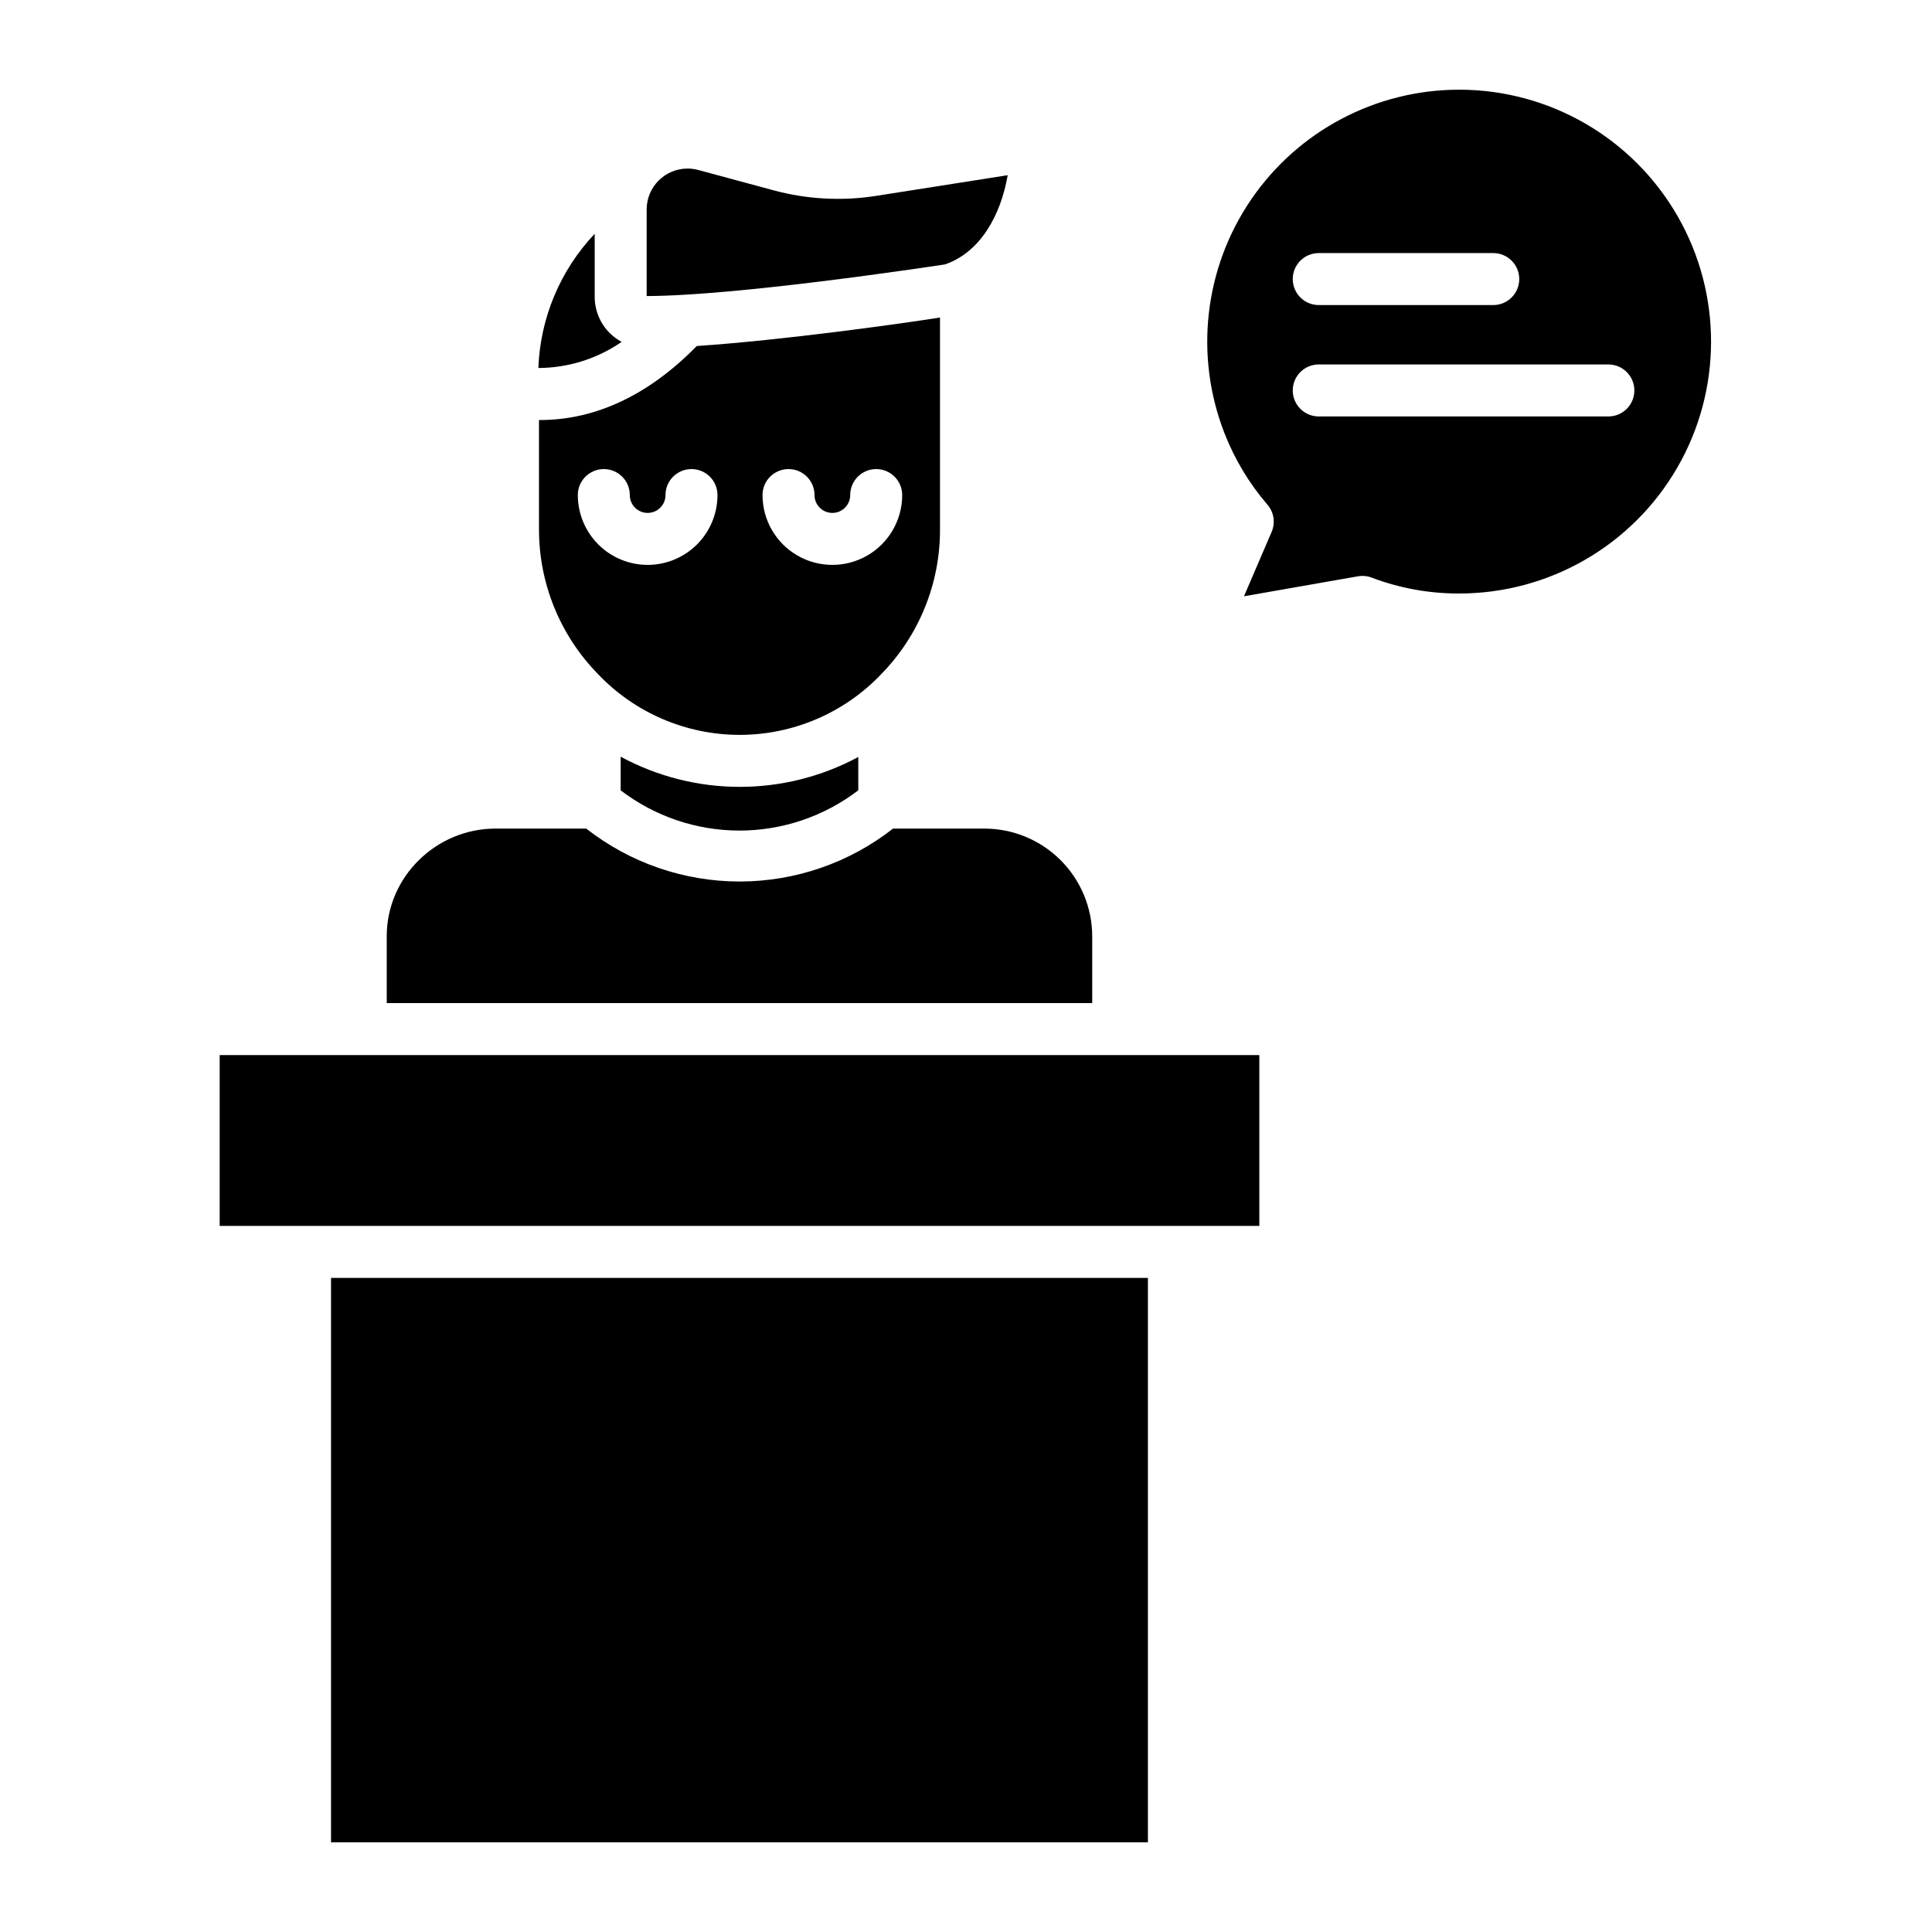 <?xml version="1.0" encoding="UTF-8"?>
<!-- Uploaded to: ICON Repo, www.svgrepo.com, Generator: ICON Repo Mixer Tools -->
<svg fill="#000000" width="800px" height="800px" version="1.1" viewBox="144 144 512 512" xmlns="http://www.w3.org/2000/svg">
 <g>
  <path d="m231.73 482.66h216.48v149.57h-216.48z"/>
  <path d="m433.45 392.07c-0.023-7.555-3.043-14.793-8.391-20.133-5.348-5.336-12.594-8.34-20.148-8.352h-24.25c-11.602 9.086-25.914 14.023-40.648 14.023-14.738 0-29.051-4.938-40.652-14.023h-24.066c-15.695 0-28.805 12.793-28.805 28.484v17.766h186.96z"/>
  <path d="m301.6 222.71v-16.754c-9.129 9.648-14.434 22.293-14.926 35.566 7.887-0.027 15.578-2.438 22.066-6.918-4.379-2.356-7.121-6.922-7.141-11.895z"/>
  <path d="m239.95 423.61h-37.734v45.266h275.52v-45.266z"/>
  <path d="m308.48 353.45c9.043 6.914 20.109 10.66 31.492 10.66 11.383-0.004 22.445-3.754 31.484-10.672v-8.828c-19.664 10.586-43.336 10.555-62.977-0.082z"/>
  <path d="m393.11 284.17v-56.023c-9.84 1.562-41.461 6.004-64.461 7.551-12.664 12.926-26.719 19.617-41.59 19.617-0.098 0-0.223 0-0.223-0.008v28.859l0.004 0.004c-0.047 14.352 5.551 28.148 15.586 38.414 9.777 10.32 23.371 16.164 37.59 16.164 14.215 0 27.809-5.844 37.59-16.164 10.012-10.273 15.578-24.07 15.504-38.414zm-77.48 9.535h0.004c-4.906-0.008-9.613-1.957-13.082-5.426s-5.418-8.176-5.426-13.082c0-3.805 3.086-6.887 6.891-6.887 3.801 0 6.887 3.082 6.887 6.887 0 2.613 2.117 4.731 4.731 4.731 2.609 0 4.727-2.117 4.727-4.731 0-3.805 3.086-6.887 6.891-6.887 3.801 0 6.887 3.082 6.887 6.887-0.008 4.906-1.957 9.609-5.426 13.082-3.469 3.469-8.172 5.418-13.078 5.426zm30.445-18.508c0-3.805 3.086-6.887 6.891-6.887 3.801 0 6.887 3.082 6.887 6.887 0 2.613 2.117 4.731 4.731 4.731 2.609 0 4.727-2.117 4.727-4.731 0-3.805 3.086-6.887 6.891-6.887 3.801 0 6.887 3.082 6.887 6.887 0 6.613-3.527 12.723-9.254 16.027-5.727 3.305-12.777 3.305-18.504 0-5.727-3.305-9.254-9.414-9.254-16.027z"/>
  <path d="m411.05 190.43-34.75 5.461c-9.129 1.449-18.461 0.945-27.383-1.477l-19.883-5.371v0.004c-0.93-0.254-1.891-0.379-2.852-0.379-5.953 0.023-10.777 4.836-10.809 10.789v23c23.617-0.055 73.23-7.504 79.047-8.383 9.469-3.238 14.828-13.195 16.629-23.645z"/>
  <path d="m530.79 167.77c-22.082-0.031-42.75 10.859-55.215 29.09-12.461 18.23-15.098 41.445-7.051 62.008 2.691 6.883 6.527 13.262 11.352 18.863 1.727 1.992 2.164 4.801 1.121 7.227l-7.332 17.066 30.203-5.297h0.004c1.23-0.215 2.496-0.09 3.66 0.359 7.367 2.785 15.18 4.211 23.055 4.199 23.852 0.035 45.91-12.652 57.867-33.289s11.992-46.086 0.102-66.758c-11.895-20.676-33.914-33.434-57.766-33.469zm-37.305 43.297h46.25-0.004c3.805 0 6.887 3.082 6.887 6.887 0 3.805-3.082 6.891-6.887 6.891h-46.246c-3.805 0-6.891-3.086-6.891-6.891 0-3.805 3.086-6.887 6.891-6.887zm76.754 43.297h-76.754c-3.805 0-6.891-3.086-6.891-6.891 0-3.801 3.086-6.887 6.891-6.887h76.754-0.004c3.805 0 6.887 3.086 6.887 6.887 0 3.805-3.082 6.891-6.887 6.891z"/>
 </g>
</svg>